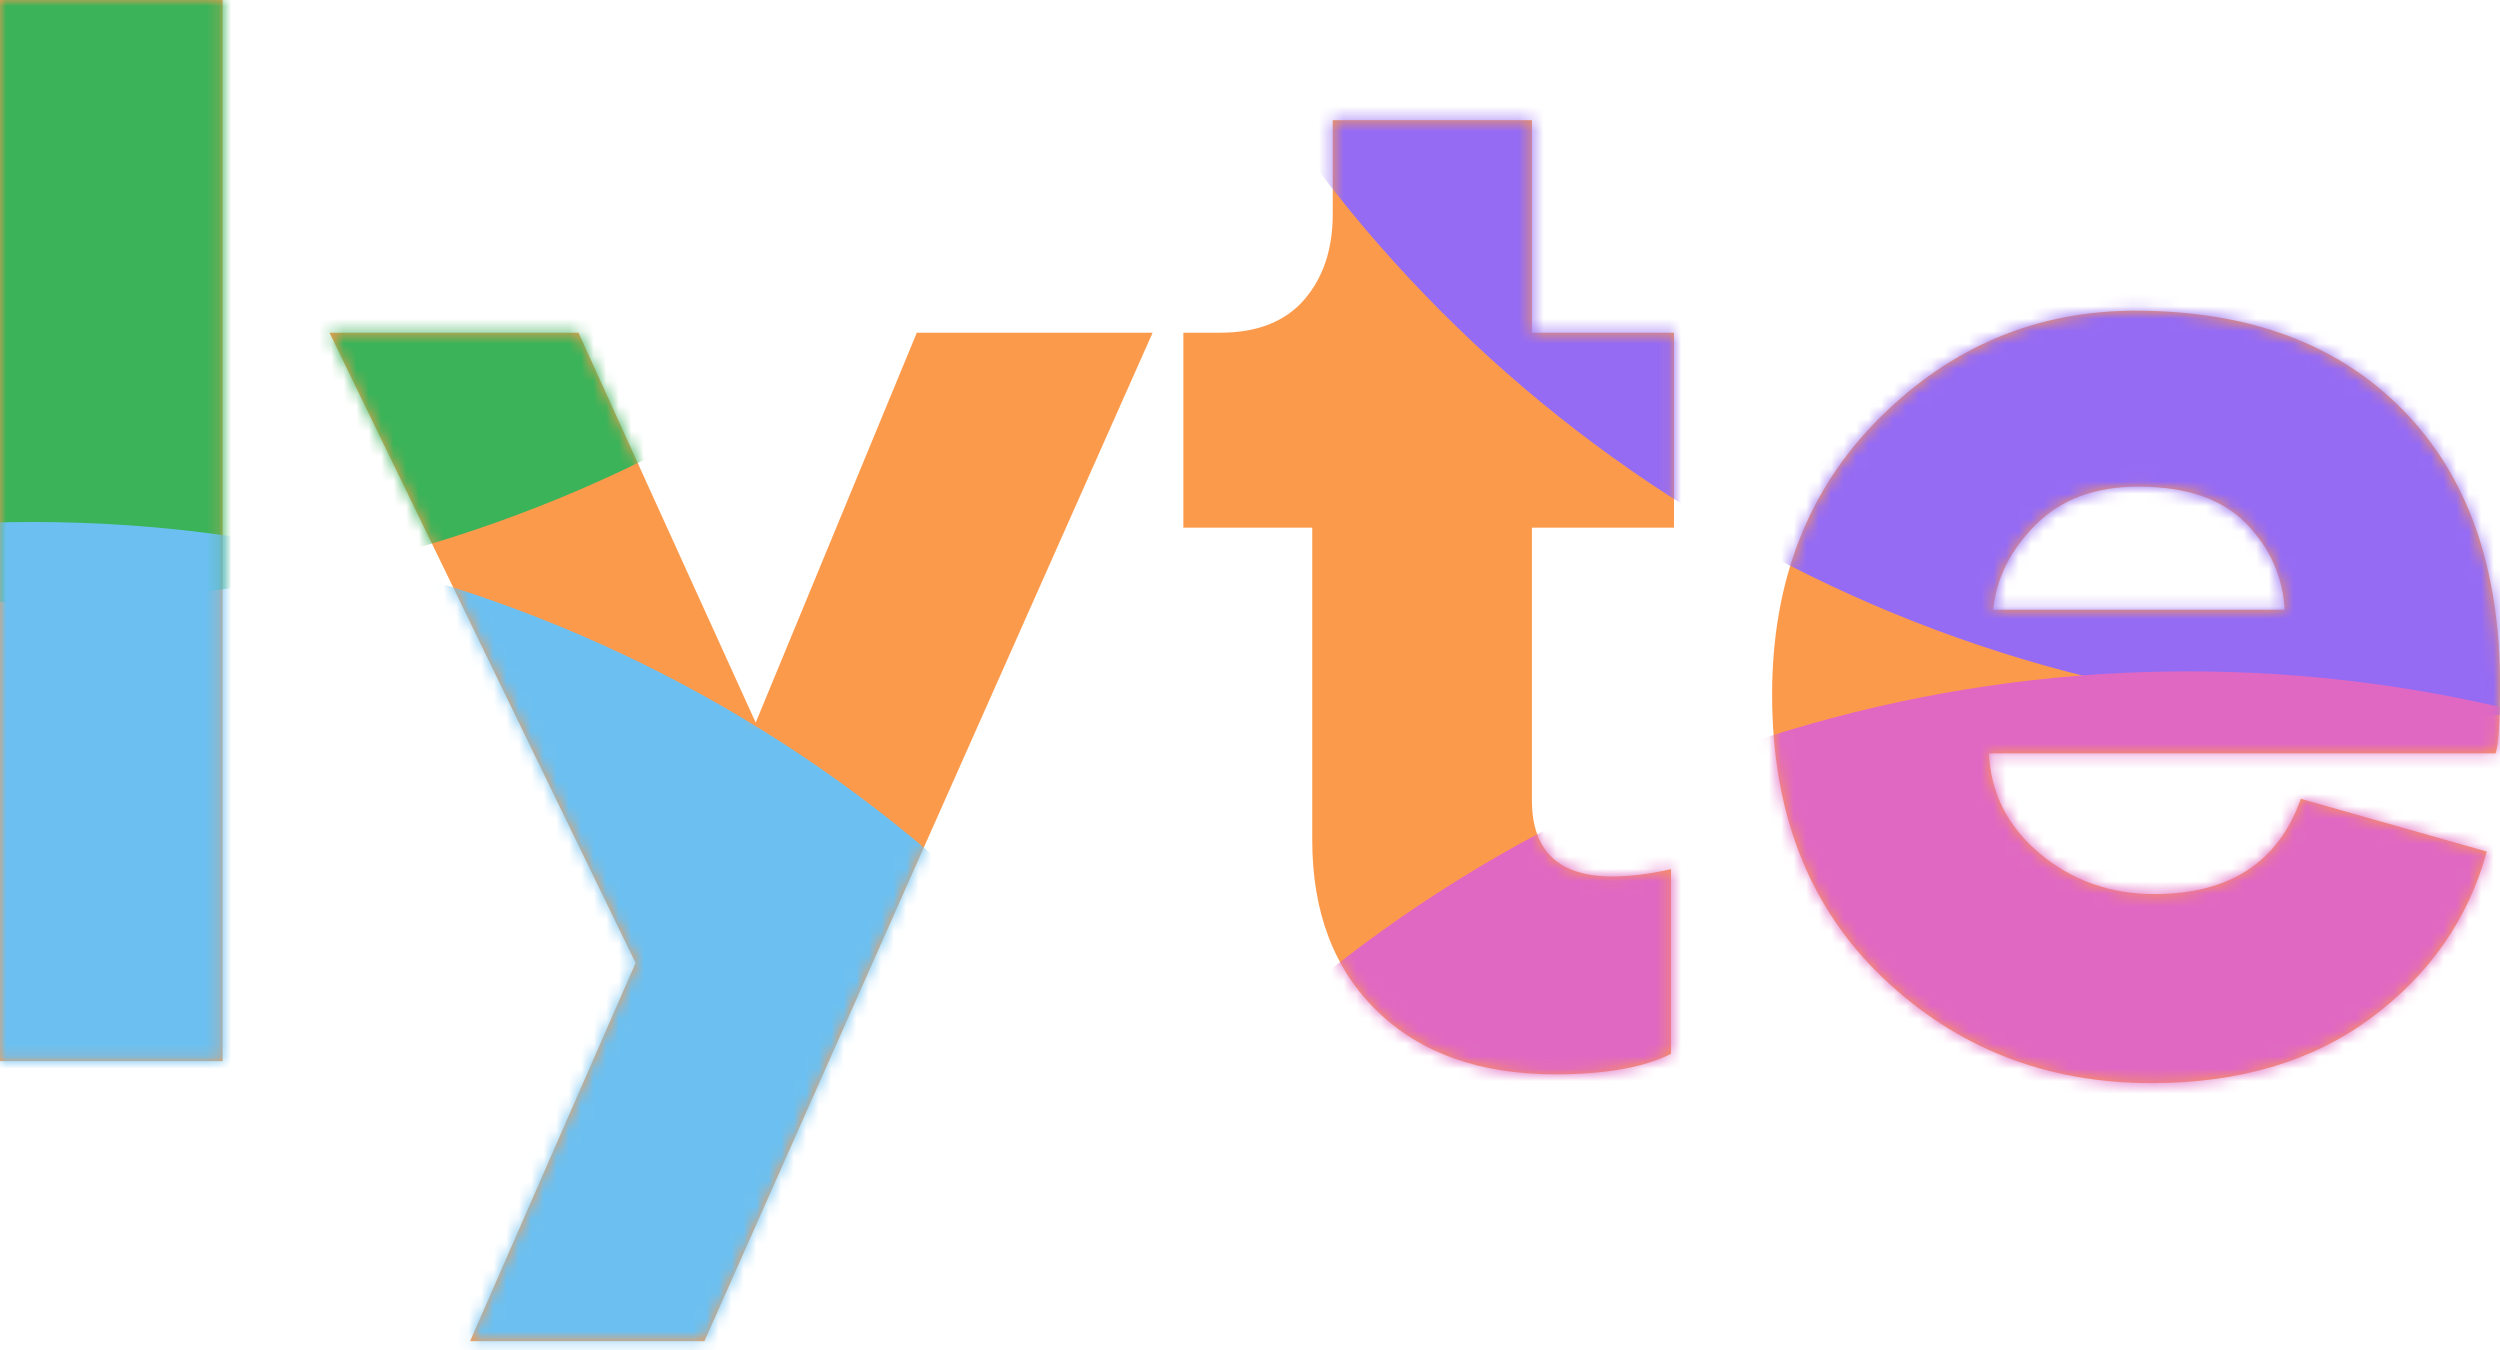 <?xml version="1.0" encoding="UTF-8"?>
<svg width="200px" height="108px" viewBox="0 0 200 108" version="1.1" xmlns="http://www.w3.org/2000/svg" xmlns:xlink="http://www.w3.org/1999/xlink">
    <!-- Generator: Sketch 53.2 (72643) - https://sketchapp.com -->
    <title>Group 7</title>
    <desc>Created with Sketch.</desc>
    <defs>
        <path d="M17.809,84.893 L0,84.893 L0,0 L17.809,0 L17.809,84.893 Z M56.356,107.288 L37.61,107.288 L50.849,77.036 L26.362,26.617 L46.28,26.617 L60.457,57.807 L73.345,26.617 L92.209,26.617 L56.356,107.288 Z M122.554,9.615 L122.554,26.617 L133.919,26.617 L133.919,42.212 L122.554,42.212 L122.554,64.021 C122.554,68.086 124.702,70.118 128.998,70.118 C130.404,70.118 131.966,69.923 133.685,69.532 L133.685,84.306 C131.498,85.401 128.412,85.948 124.429,85.948 C118.414,85.948 113.669,84.267 110.193,80.906 C106.717,77.545 104.979,72.972 104.979,67.187 L104.979,42.212 L94.669,42.212 L94.669,26.617 L97.598,26.617 C100.566,26.617 102.812,25.737 104.335,23.979 C105.858,22.22 106.62,19.933 106.62,17.119 L106.62,9.615 L122.554,9.615 Z M159.461,48.778 L182.777,48.778 C182.621,46.12 181.586,43.814 179.672,41.86 C177.758,39.906 174.888,38.929 171.06,38.929 C167.623,38.929 164.89,39.945 162.859,41.977 C160.828,44.01 159.695,46.277 159.461,48.778 Z M184.066,63.904 L198.946,68.125 C197.461,73.519 194.376,77.955 189.69,81.434 C185.003,84.912 179.145,86.651 172.115,86.651 C163.679,86.651 156.512,83.837 150.615,78.209 C144.718,72.581 141.769,65.037 141.769,55.579 C141.769,46.511 144.64,39.124 150.381,33.418 C156.122,27.711 162.937,24.858 170.826,24.858 C179.887,24.858 187.014,27.496 192.209,32.773 C197.403,38.049 200,45.378 200,54.758 C200,57.729 199.883,59.565 199.649,60.269 L159.11,60.269 C159.266,63.474 160.633,66.151 163.21,68.301 C165.788,70.451 168.834,71.525 172.349,71.525 C178.364,71.525 182.269,68.985 184.066,63.904 Z" id="path-1"></path>
    </defs>
    <g id="Page-1" stroke="none" stroke-width="1" fill="none" fill-rule="evenodd">
        <g id="Group-7">
            <mask id="mask-2" fill="white">
                <use xlink:href="#path-1"></use>
            </mask>
            <use id="lyte" fill="#FC9A4C" fill-rule="nonzero" xlink:href="#path-1"></use>
            <circle id="Oval" fill="#3AB359" mask="url(#mask-2)" cx="2.626" cy="-62.377" r="110.571"></circle>
            <circle id="Oval" fill="#6CC0F1" mask="url(#mask-2)" cx="2.626" cy="152.331" r="110.571"></circle>
            <circle id="Oval" fill="#956BF4" mask="url(#mask-2)" cx="193.565" cy="-53.185" r="110.571"></circle>
            <circle id="Oval" fill="#E068C2" mask="url(#mask-2)" cx="175.049" cy="164.281" r="110.571"></circle>
        </g>
    </g>
</svg>